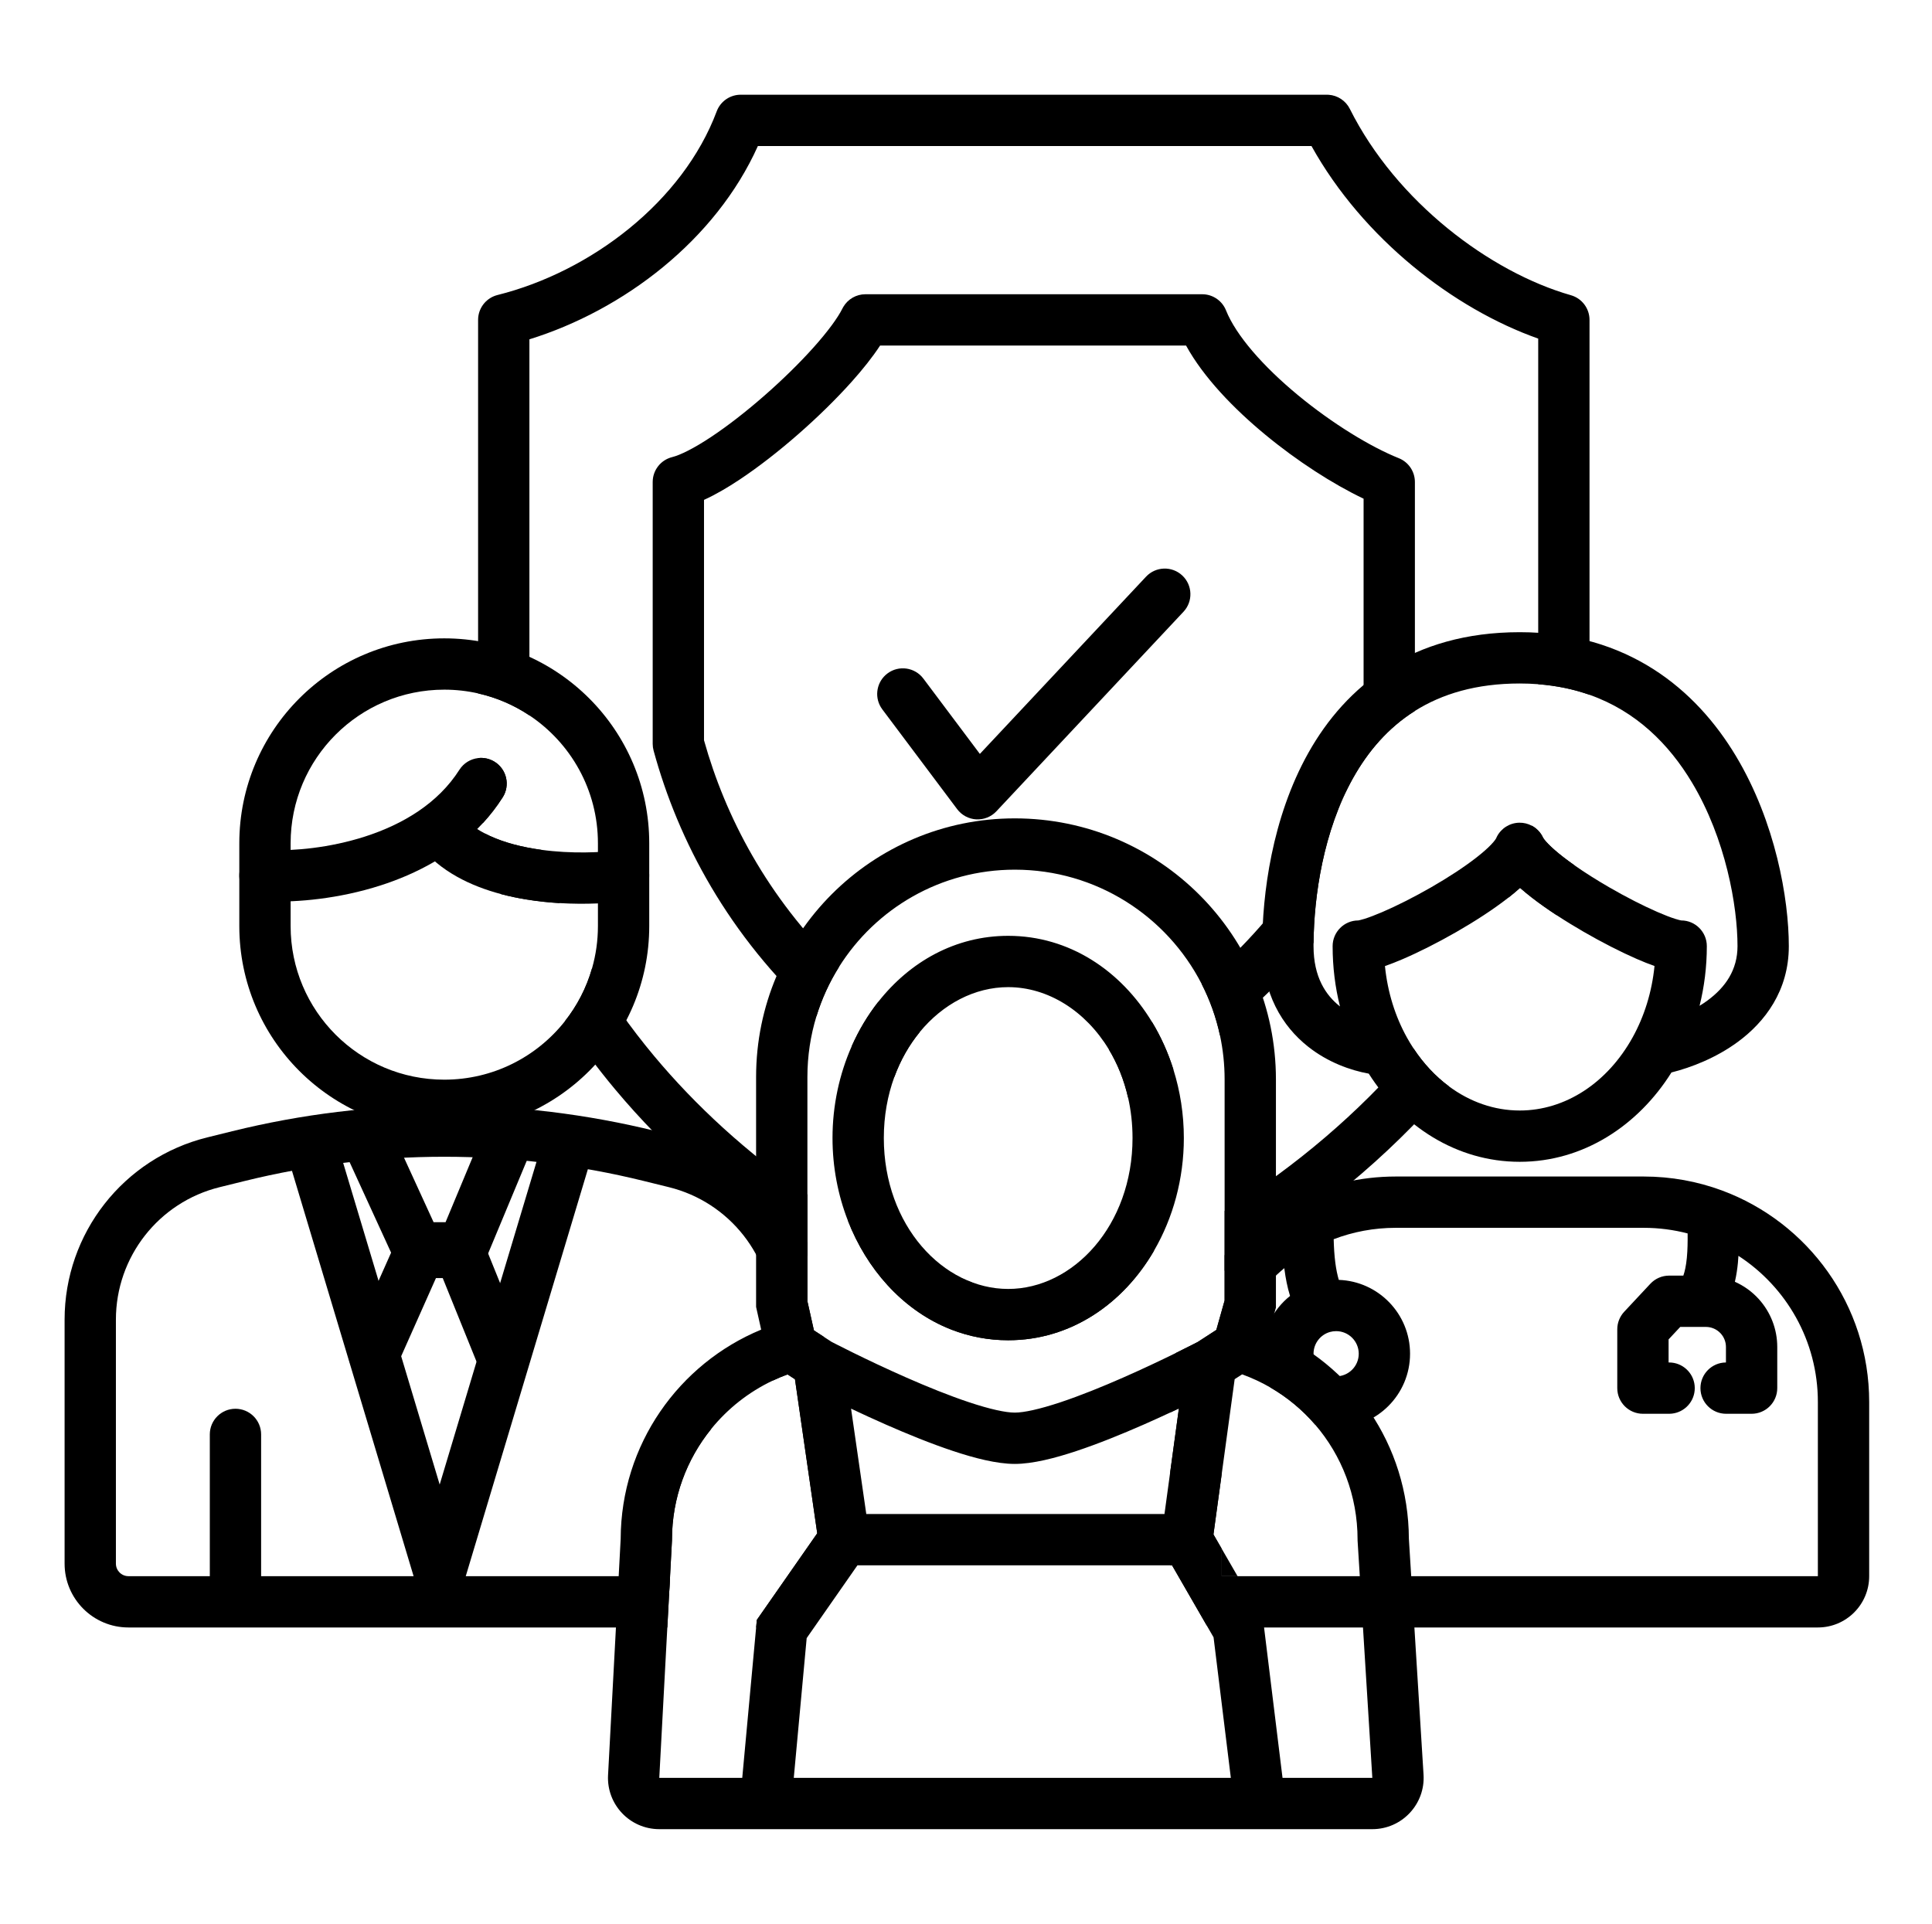 <svg width="246" height="245" viewBox="0 0 246 245" fill="none" xmlns="http://www.w3.org/2000/svg">
<path fill-rule="evenodd" clip-rule="evenodd" d="M195.859 43.12C185.081 39.313 173.541 30.376 166.99 18.596H96.5C91.116 30.587 79.401 39.49 67.409 43.212V91.104C65.451 89.798 63.245 88.836 60.876 88.304V40.738L60.887 40.459C61.005 39.079 61.987 37.91 63.35 37.569C75.235 34.598 86.944 25.683 91.257 14.182L91.354 13.948C91.887 12.805 93.038 12.063 94.315 12.062H168.954L169.183 12.07C170.329 12.151 171.355 12.831 171.874 13.868C177.798 25.715 189.746 34.66 200.024 37.596C201.426 37.997 202.392 39.28 202.392 40.738V88.482C200.416 87.785 198.245 87.318 195.859 87.133V43.12ZM195.033 105.149C194.406 108.059 193.421 111.134 192.073 114.309C192.588 113.905 193.083 113.489 193.548 113.07C194.024 113.49 194.531 113.907 195.057 114.316C196.021 115.063 197.093 115.817 198.217 116.554C199.115 114.41 199.872 112.287 200.485 110.201C199.98 109.846 199.502 109.495 199.059 109.152C198.256 108.529 197.613 107.965 197.144 107.484C196.911 107.245 196.74 107.048 196.624 106.894C196.521 106.758 196.482 106.684 196.475 106.672C196.169 106.006 195.656 105.478 195.033 105.149ZM179.995 133.532C181.263 135.454 182.785 137.074 184.485 138.337C184.366 138.476 184.247 138.614 184.127 138.753C176.83 147.183 167.397 155.2 155.931 161.831V159.849V154.204C165.292 148.356 173.063 141.552 179.187 134.478C179.46 134.163 179.729 133.848 179.995 133.532ZM146.954 159.254C141.949 161.778 136.575 164.028 130.838 165.926C122.359 163.118 114.735 159.542 107.963 155.449C110.362 161.615 114.815 166.614 120.489 169.056C120.644 169.12 120.8 169.184 120.956 169.248L121.166 169.333C123.405 170.202 125.823 170.677 128.371 170.677C136.329 170.677 143.02 166.043 146.954 159.254ZM102.808 158.238V152.126C95.026 146.78 88.534 140.755 83.323 134.521C80.213 130.8 77.573 127.023 75.391 123.288C74.68 125.791 73.483 128.089 71.909 130.075C73.805 132.984 75.941 135.875 78.31 138.71C84.716 146.375 92.886 153.697 102.808 159.949V158.238ZM71.253 115.01C70.288 112.691 69.508 110.42 68.909 108.223C68.617 108.183 68.324 108.139 68.032 108.091C65.613 107.693 63.456 107.043 61.712 106.129C62.203 108.646 62.909 111.236 63.826 113.87C64.887 114.151 65.944 114.369 66.97 114.538C68.411 114.776 69.855 114.926 71.253 115.01ZM60.876 97.907V96.539C61.596 96.455 62.348 96.609 63.006 97.028C64.528 97.996 64.977 100.017 64.008 101.539C63.245 102.737 62.395 103.831 61.476 104.828C61.145 102.847 60.95 100.916 60.894 99.049L60.876 97.907Z" fill="black"/>
<path fill-rule="evenodd" clip-rule="evenodd" d="M153.071 37.471L153.32 37.48C154.554 37.574 155.64 38.361 156.105 39.523C157.381 42.712 160.823 46.651 165.275 50.328C169.653 53.945 174.527 56.917 178.106 58.348C179.346 58.844 180.158 60.046 180.158 61.382V90.537C176.719 92.7 174.186 95.701 172.297 99.063C168.487 105.845 167.308 114.155 167.253 120.059C163.901 124.189 159.941 128.161 155.338 131.852C154.845 129.544 154.053 127.347 153.006 125.303C164.118 115.835 170.694 104.695 173.625 94.269V63.507C169.68 61.627 165.146 58.694 161.115 55.364C157.11 52.056 153.244 48.064 151.02 44.004H112.062C111.092 45.489 109.835 47.059 108.461 48.596C106.473 50.819 104.093 53.147 101.626 55.305C99.161 57.462 96.564 59.49 94.134 61.101C92.645 62.089 91.111 62.99 89.641 63.657V94.272C92.352 103.967 97.652 114.203 106.824 123.148C105.609 125.086 104.638 127.194 103.956 129.427C92.755 119.165 86.356 107.08 83.222 95.59C83.146 95.31 83.107 95.02 83.107 94.73V61.382C83.107 59.883 84.127 58.577 85.581 58.213C86.609 57.956 88.313 57.124 90.524 55.657C92.66 54.242 95.025 52.399 97.324 50.387C99.621 48.377 101.807 46.237 103.591 44.242C105.415 42.202 106.674 40.474 107.272 39.276L107.383 39.074C107.967 38.085 109.035 37.471 110.195 37.471H153.071ZM146.687 130.151C144.944 131.356 143.112 132.521 141.19 133.642C142.281 135.45 143.124 137.513 143.637 139.772C145.647 138.628 147.571 137.436 149.41 136.202C148.735 134.049 147.817 132.014 146.687 130.151ZM108.447 133.235C109.354 131.185 110.493 129.282 111.832 127.579C113.486 128.908 115.242 130.198 117.104 131.441C115.771 133.065 114.667 134.987 113.879 137.142C111.971 135.885 110.162 134.58 108.447 133.235Z" fill="black"/>
<path d="M145.925 73.438C147.159 72.123 149.225 72.056 150.541 73.29C151.857 74.524 151.925 76.591 150.691 77.907L126.871 103.315C126.21 104.019 125.271 104.397 124.307 104.344C123.344 104.291 122.453 103.813 121.873 103.041L112.346 90.338L112.158 90.06C111.303 88.642 111.645 86.778 112.999 85.763C114.442 84.681 116.489 84.974 117.572 86.417L124.765 96.008L145.925 73.438Z" fill="black"/>
<path fill-rule="evenodd" clip-rule="evenodd" d="M173.008 172.394C173.007 170.805 171.718 169.517 170.129 169.517C169.854 169.517 169.594 169.554 169.35 169.622C168.136 169.961 167.251 171.079 167.251 172.394C167.251 173.984 168.539 175.273 170.129 175.273C171.718 175.273 173.008 173.984 173.008 172.394ZM219.763 171.531C219.763 170.896 219.525 170.284 219.098 169.815C218.615 169.283 217.928 168.979 217.21 168.979H213.945L212.46 170.568V173.507H212.527L212.86 173.523C214.507 173.69 215.793 175.083 215.793 176.774C215.793 178.465 214.507 179.856 212.86 180.023L212.527 180.041H209.193C207.389 180.041 205.927 178.578 205.926 176.774V169.28C205.926 168.453 206.242 167.655 206.807 167.051L210.139 163.482C210.757 162.821 211.622 162.446 212.527 162.446H214.339C214.521 161.927 214.686 161.193 214.784 160.185C214.884 159.143 214.893 158.107 214.884 157.074C213.099 156.609 211.224 156.359 209.287 156.359H177.726C174.935 156.359 172.27 156.873 169.816 157.81C169.843 158.82 169.9 159.838 170.028 160.822C170.135 161.64 170.284 162.364 170.468 162.99C175.509 163.168 179.541 167.31 179.541 172.394C179.541 177.592 175.327 181.806 170.129 181.806C169.2 181.806 168.303 181.672 167.456 181.421C165.839 179.544 163.913 177.942 161.754 176.691C161.092 175.403 160.718 173.942 160.718 172.394C160.718 169.413 162.101 166.759 164.26 165.036C163.908 163.894 163.691 162.742 163.551 161.669L163.545 161.621L163.539 161.57L163.53 161.495C158.647 165.566 155.545 171.693 155.545 178.54V187.814L154.508 195.405L155.545 197.202V200.721H157.575H231.468V178.54C231.468 170.743 227.443 163.883 221.354 159.927C221.335 160.224 221.315 160.521 221.287 160.814C221.216 161.55 221.101 162.378 220.902 163.23C222.04 163.736 223.075 164.476 223.931 165.417C225.453 167.09 226.297 169.27 226.297 171.531V176.774C226.296 178.578 224.834 180.04 223.03 180.041H219.783C217.979 180.04 216.516 178.578 216.516 176.774C216.516 174.976 217.968 173.518 219.763 173.507V171.531ZM193.455 104.769C194.016 104.76 194.556 104.895 195.032 105.147C195.655 105.476 196.168 106.004 196.474 106.67C196.481 106.682 196.52 106.756 196.622 106.892C196.739 107.046 196.91 107.243 197.142 107.482C197.612 107.963 198.254 108.527 199.058 109.15C199.501 109.493 199.978 109.844 200.483 110.198C201.811 111.13 203.327 112.086 204.891 112.991C207.046 114.238 209.221 115.346 211.023 116.132C211.926 116.526 212.694 116.821 213.292 117.011C213.743 117.154 213.984 117.2 214.063 117.215L214.089 117.221C214.084 117.219 214.076 117.215 214.063 117.215C215.867 117.215 217.329 118.685 217.329 120.489C217.329 123.119 217.006 125.669 216.404 128.088C216.749 127.876 217.088 127.651 217.416 127.41C219.708 125.721 221.235 123.509 221.236 120.489C221.236 115.401 219.743 106.832 215.436 99.648C212.507 94.763 208.333 90.578 202.391 88.48C200.415 87.783 198.244 87.316 195.858 87.131C195.096 87.072 194.312 87.041 193.506 87.041C187.968 87.041 183.607 88.366 180.158 90.535C176.718 92.698 174.185 95.699 172.296 99.061C168.487 105.843 167.308 114.153 167.253 120.057L167.252 120.26L167.251 120.372L167.251 120.489C167.251 124.434 168.812 126.741 170.618 128.168C170.003 125.723 169.682 123.15 169.682 120.489C169.682 118.686 171.149 117.216 172.952 117.216C172.943 117.216 172.934 117.219 172.929 117.22L172.952 117.216C173.031 117.201 173.277 117.155 173.74 117.011C174.342 116.822 175.115 116.53 176.022 116.14C177.832 115.362 180.017 114.263 182.176 113.025C184.34 111.783 186.403 110.444 187.995 109.201C188.792 108.579 189.423 108.02 189.877 107.542C190.102 107.306 190.262 107.111 190.37 106.962C190.481 106.809 190.506 106.744 190.497 106.766L190.598 106.547C191.145 105.478 192.241 104.788 193.455 104.769ZM193.547 113.068C193.082 113.486 192.587 113.902 192.072 114.306L192.014 114.352C190.103 115.843 187.761 117.352 185.427 118.692C183.086 120.034 180.677 121.252 178.602 122.143C177.815 122.481 177.053 122.78 176.345 123.027C176.68 126.373 177.665 129.458 179.131 132.105C179.403 132.596 179.691 133.072 179.994 133.53C181.262 135.452 182.784 137.072 184.484 138.335C187.152 140.318 190.259 141.419 193.506 141.42C199.314 141.42 204.674 137.895 207.882 132.105C209.349 129.456 210.334 126.368 210.668 123.019C209.959 122.769 209.197 122.464 208.411 122.121C206.346 121.22 203.949 119.993 201.62 118.646C200.469 117.98 199.317 117.274 198.216 116.552C197.091 115.815 196.02 115.06 195.056 114.313C194.53 113.905 194.022 113.488 193.547 113.068ZM238.001 200.721C238.001 204.329 235.076 207.254 231.468 207.254H155.545C154.881 207.254 154.239 207.155 153.635 206.97L149.235 199.338H149.012V187.381L150.106 179.363C149.752 179.531 149.387 179.703 149.012 179.878V178.54C149.012 176.401 149.245 174.318 149.689 172.313L149.806 172.256C150.69 171.82 151.409 171.457 151.904 171.204C152.151 171.078 152.343 170.981 152.471 170.914C152.483 170.908 152.494 170.902 152.505 170.896C152.514 170.89 152.523 170.885 152.532 170.881L154.874 169.362L155.929 165.612V161.829V159.847C158.457 156.903 161.569 154.477 165.085 152.751C168.903 150.876 173.196 149.826 177.726 149.826H209.287C212.789 149.826 216.151 150.453 219.263 151.606C230.199 155.658 238.001 166.184 238.001 178.54V200.721ZM227.769 120.489C227.769 126.166 224.725 130.141 221.292 132.671C218.518 134.715 215.349 135.941 212.825 136.575C208.59 143.326 201.617 147.953 193.506 147.953C185.454 147.953 178.526 143.394 174.282 136.725C171.922 136.299 169.068 135.271 166.567 133.294C163.252 130.675 160.718 126.507 160.718 120.489C160.718 113.961 161.94 104.157 166.6 95.862C171.381 87.353 179.775 80.508 193.506 80.508C207.202 80.508 215.912 87.736 221.039 96.288C226.075 104.686 227.769 114.474 227.769 120.489Z" fill="black"/>
<path fill-rule="evenodd" clip-rule="evenodd" d="M129.211 104.217C111.02 104.217 96.273 118.964 96.273 137.155V166.43L96.919 169.325C86.451 173.653 79.073 183.94 79.03 195.967L77.423 226.055C77.223 229.795 80.201 232.937 83.946 232.938H174.737C178.504 232.938 181.492 229.759 181.259 225.999L179.391 195.951C179.343 183.961 172.097 173.707 161.657 169.373L162.463 166.521V137.467C162.462 119.103 147.575 104.217 129.211 104.217ZM85.562 196.073C85.562 190.736 87.429 185.835 90.546 181.986C92.65 179.388 95.325 177.27 98.379 175.822C98.996 175.529 99.628 175.264 100.275 175.028L101.222 175.643L104.057 195.262L96.367 206.291L96.278 207.254L94.51 226.404H83.946L84.969 207.254L85.188 203.17L85.318 200.721L85.557 196.247L85.562 196.159V196.073ZM101.071 226.404L102.714 208.608L109.178 199.339H149.012H149.235L153.635 206.972L154.523 208.511L156.722 226.404H101.071ZM154.508 195.406L155.545 187.815L157.209 175.635L158.156 175.021C159.413 175.473 160.616 176.034 161.754 176.693C163.913 177.943 165.839 179.545 167.456 181.423C170.83 185.341 172.859 190.457 172.859 196.073V196.173L174.737 226.404H163.303L160.927 207.053L160.847 206.394L157.575 200.722H155.545V197.203L154.508 195.406ZM145.605 181.425C146.796 180.902 147.944 180.378 149.012 179.879C149.387 179.704 149.752 179.532 150.106 179.364L149.012 187.383L148.272 192.806H110.303L108.365 179.388C109.713 180.027 111.227 180.726 112.818 181.425C115.553 182.627 118.559 183.853 121.358 184.783C124.061 185.681 126.916 186.426 129.211 186.426C131.506 186.426 134.36 185.681 137.063 184.783C139.862 183.853 142.87 182.627 145.605 181.425ZM128.37 125.709C133.43 125.709 138.228 128.738 141.189 133.641C142.281 135.449 143.123 137.512 143.636 139.772C144.005 141.395 144.204 143.12 144.204 144.926C144.204 156.058 136.636 164.143 128.37 164.143C120.104 164.143 112.536 156.059 112.536 144.926C112.536 142.109 113.021 139.487 113.878 137.142C114.667 134.987 115.771 133.065 117.103 131.441C120.051 127.848 124.118 125.709 128.37 125.709ZM128.37 170.676C136.328 170.676 143.018 166.042 146.952 159.253C149.362 155.096 150.738 150.13 150.738 144.926C150.738 141.9 150.272 138.954 149.409 136.201C148.735 134.049 147.816 132.014 146.687 130.15C142.722 123.607 136.152 119.175 128.37 119.175C121.657 119.175 115.847 122.472 111.832 127.578C110.493 129.281 109.353 131.185 108.447 133.235C106.875 136.789 106.003 140.782 106.003 144.926C106.003 148.622 106.697 152.197 107.962 155.449C110.361 161.614 114.814 166.613 120.487 169.055C120.711 169.152 120.937 169.244 121.165 169.333C123.404 170.201 125.822 170.676 128.37 170.676ZM103.634 169.419L102.806 165.708V159.948V158.238V152.125V137.155C102.806 134.466 103.208 131.871 103.955 129.427C104.638 127.193 105.608 125.086 106.824 123.147C111.493 115.701 119.774 110.75 129.211 110.75C139.585 110.75 148.579 116.663 153.005 125.302C154.053 127.347 154.844 129.544 155.338 131.851C155.725 133.662 155.929 135.541 155.929 137.467V154.203V159.848V161.83V165.614L154.874 169.364L152.532 170.882C152.523 170.887 152.514 170.892 152.505 170.897C152.494 170.903 152.483 170.909 152.471 170.916C152.343 170.982 152.151 171.08 151.904 171.206C151.409 171.458 150.69 171.822 149.806 172.257C149.767 172.276 149.728 172.295 149.689 172.315C147.928 173.179 145.55 174.313 142.976 175.444C140.335 176.604 137.533 177.742 135.002 178.583C132.375 179.456 130.378 179.892 129.211 179.892C128.044 179.892 126.046 179.456 123.419 178.583C120.888 177.742 118.086 176.604 115.445 175.444C112.813 174.287 110.387 173.129 108.615 172.257C107.731 171.822 107.013 171.458 106.518 171.206L106.458 171.175C106.24 171.064 106.068 170.977 105.95 170.916L105.888 170.884L104.912 170.25L103.634 169.419Z" fill="black"/>
<path d="M76.134 107.391C76.134 100.595 72.669 94.609 67.409 91.102C65.452 89.796 63.245 88.834 60.876 88.302C59.49 87.991 58.049 87.826 56.569 87.826C45.764 87.826 37.004 96.586 37.004 107.391V117.928C37.004 128.733 45.764 137.493 56.569 137.493C62.786 137.493 68.325 134.593 71.909 130.073C73.483 128.087 74.68 125.789 75.391 123.286C75.875 121.583 76.134 119.786 76.134 117.928V107.391ZM82.667 117.928C82.667 132.342 70.983 144.026 56.569 144.026C42.155 144.026 30.471 132.342 30.471 117.928V107.391C30.471 92.978 42.155 81.293 56.569 81.293C70.983 81.293 82.667 92.978 82.667 107.391V117.928Z" fill="black"/>
<path fill-rule="evenodd" clip-rule="evenodd" d="M98.38 168.052C98.38 160.059 92.927 153.097 85.167 151.182L81.997 150.4C65.296 146.279 47.842 146.279 31.141 150.4L27.971 151.182C20.211 153.096 14.758 160.059 14.758 168.052V199.124C14.758 200.005 15.473 200.721 16.355 200.721H85.32L85.189 203.17L84.971 207.254H16.355C11.865 207.254 8.225 203.614 8.225 199.124V168.052C8.225 157.054 15.728 147.475 26.407 144.84L29.576 144.056C47.305 139.682 65.833 139.682 83.562 144.056L86.731 144.84C94.04 146.643 99.861 151.699 102.808 158.237V159.948V165.707L103.635 169.419L104.913 170.249V199.124C104.913 203.614 101.273 207.254 96.784 207.254H96.279L96.368 206.29L104.058 195.262L101.224 175.643L100.276 175.027C99.63 175.264 98.997 175.529 98.38 175.821V168.052Z" fill="black"/>
<path d="M33.248 200.723C33.248 202.528 31.785 203.99 29.981 203.99C28.177 203.99 26.715 202.528 26.715 200.723L26.715 182.669C26.715 180.865 28.177 179.402 29.981 179.402C31.785 179.402 33.248 180.865 33.248 182.669L33.248 200.723Z" fill="black"/>
<path fill-rule="evenodd" clip-rule="evenodd" d="M85.558 196.248L85.319 200.722L85.188 203.171C84.511 202.573 84.085 201.698 84.085 200.723L84.085 182.669C84.085 180.865 85.547 179.402 87.351 179.402C88.922 179.402 90.233 180.51 90.547 181.987C87.43 185.836 85.563 190.738 85.563 196.074L85.563 196.16L85.558 196.248Z" fill="black"/>
<path d="M58.962 198.981C59.48 200.709 58.499 202.53 56.772 203.049C55.043 203.567 53.222 202.586 52.704 200.858L37.019 148.575C36.5 146.847 37.481 145.025 39.209 144.507C40.937 143.989 42.758 144.969 43.277 146.697L58.962 198.981Z" fill="black"/>
<path d="M66.022 141.844C67.688 142.538 68.474 144.451 67.78 146.116L61.09 162.176L51.015 162.176L43.702 146.22C42.95 144.58 43.671 142.643 45.31 141.891C46.951 141.139 48.89 141.859 49.642 143.499L55.208 155.643L56.733 155.643L61.751 143.603C62.445 141.938 64.357 141.15 66.022 141.844Z" fill="black"/>
<path d="M60.776 156.227L66.836 171.204L66.946 171.52C67.408 173.109 66.601 174.822 65.033 175.457C63.361 176.133 61.456 175.327 60.779 173.654L56.372 162.76H55.509L50.614 173.758C49.88 175.406 47.949 176.147 46.301 175.413C44.653 174.68 43.912 172.749 44.645 171.1L51.265 156.227H60.776Z" fill="black"/>
<path d="M53.006 198.981C52.488 200.709 53.468 202.53 55.196 203.049C56.924 203.567 58.745 202.586 59.264 200.858L74.949 148.575C75.467 146.847 74.487 145.025 72.759 144.507C71.031 143.989 69.21 144.969 68.691 146.697L53.006 198.981Z" fill="black"/>
<path d="M58.495 98.03C59.045 97.167 59.933 96.649 60.876 96.54C61.596 96.456 62.348 96.61 63.006 97.029C64.528 97.997 64.977 100.018 64.008 101.54C63.245 102.738 62.395 103.832 61.476 104.829C57.783 108.842 52.997 111.298 48.45 112.759C43.124 114.47 37.826 114.918 34.235 114.788L33.539 114.755L33.208 114.718C31.573 114.452 30.375 112.985 30.477 111.296C30.579 109.608 31.946 108.297 33.6 108.229L33.935 108.232L34.493 108.26C37.398 108.362 41.925 107.994 46.451 106.54C51.282 104.988 55.77 102.314 58.495 98.03Z" fill="black"/>
<path d="M53.965 103.065C55.384 101.951 57.437 102.197 58.551 103.616C59.328 104.605 60.404 105.44 61.712 106.126C63.456 107.04 65.613 107.69 68.032 108.088C68.324 108.136 68.617 108.18 68.909 108.22C72.748 108.744 76.57 108.58 78.953 108.251C80.74 108.004 82.39 109.254 82.636 111.041C82.883 112.828 81.634 114.477 79.847 114.724C77.666 115.024 74.588 115.207 71.252 115.007C69.855 114.924 68.411 114.773 66.97 114.535C65.944 114.366 64.887 114.148 63.826 113.868C59.954 112.843 56.035 110.986 53.415 107.651C52.3 106.233 52.547 104.18 53.965 103.065Z" fill="black"/>
<path fill-rule="evenodd" clip-rule="evenodd" d="M157.577 200.722H155.547V197.203L157.577 200.722Z" fill="black"/>
</svg>
